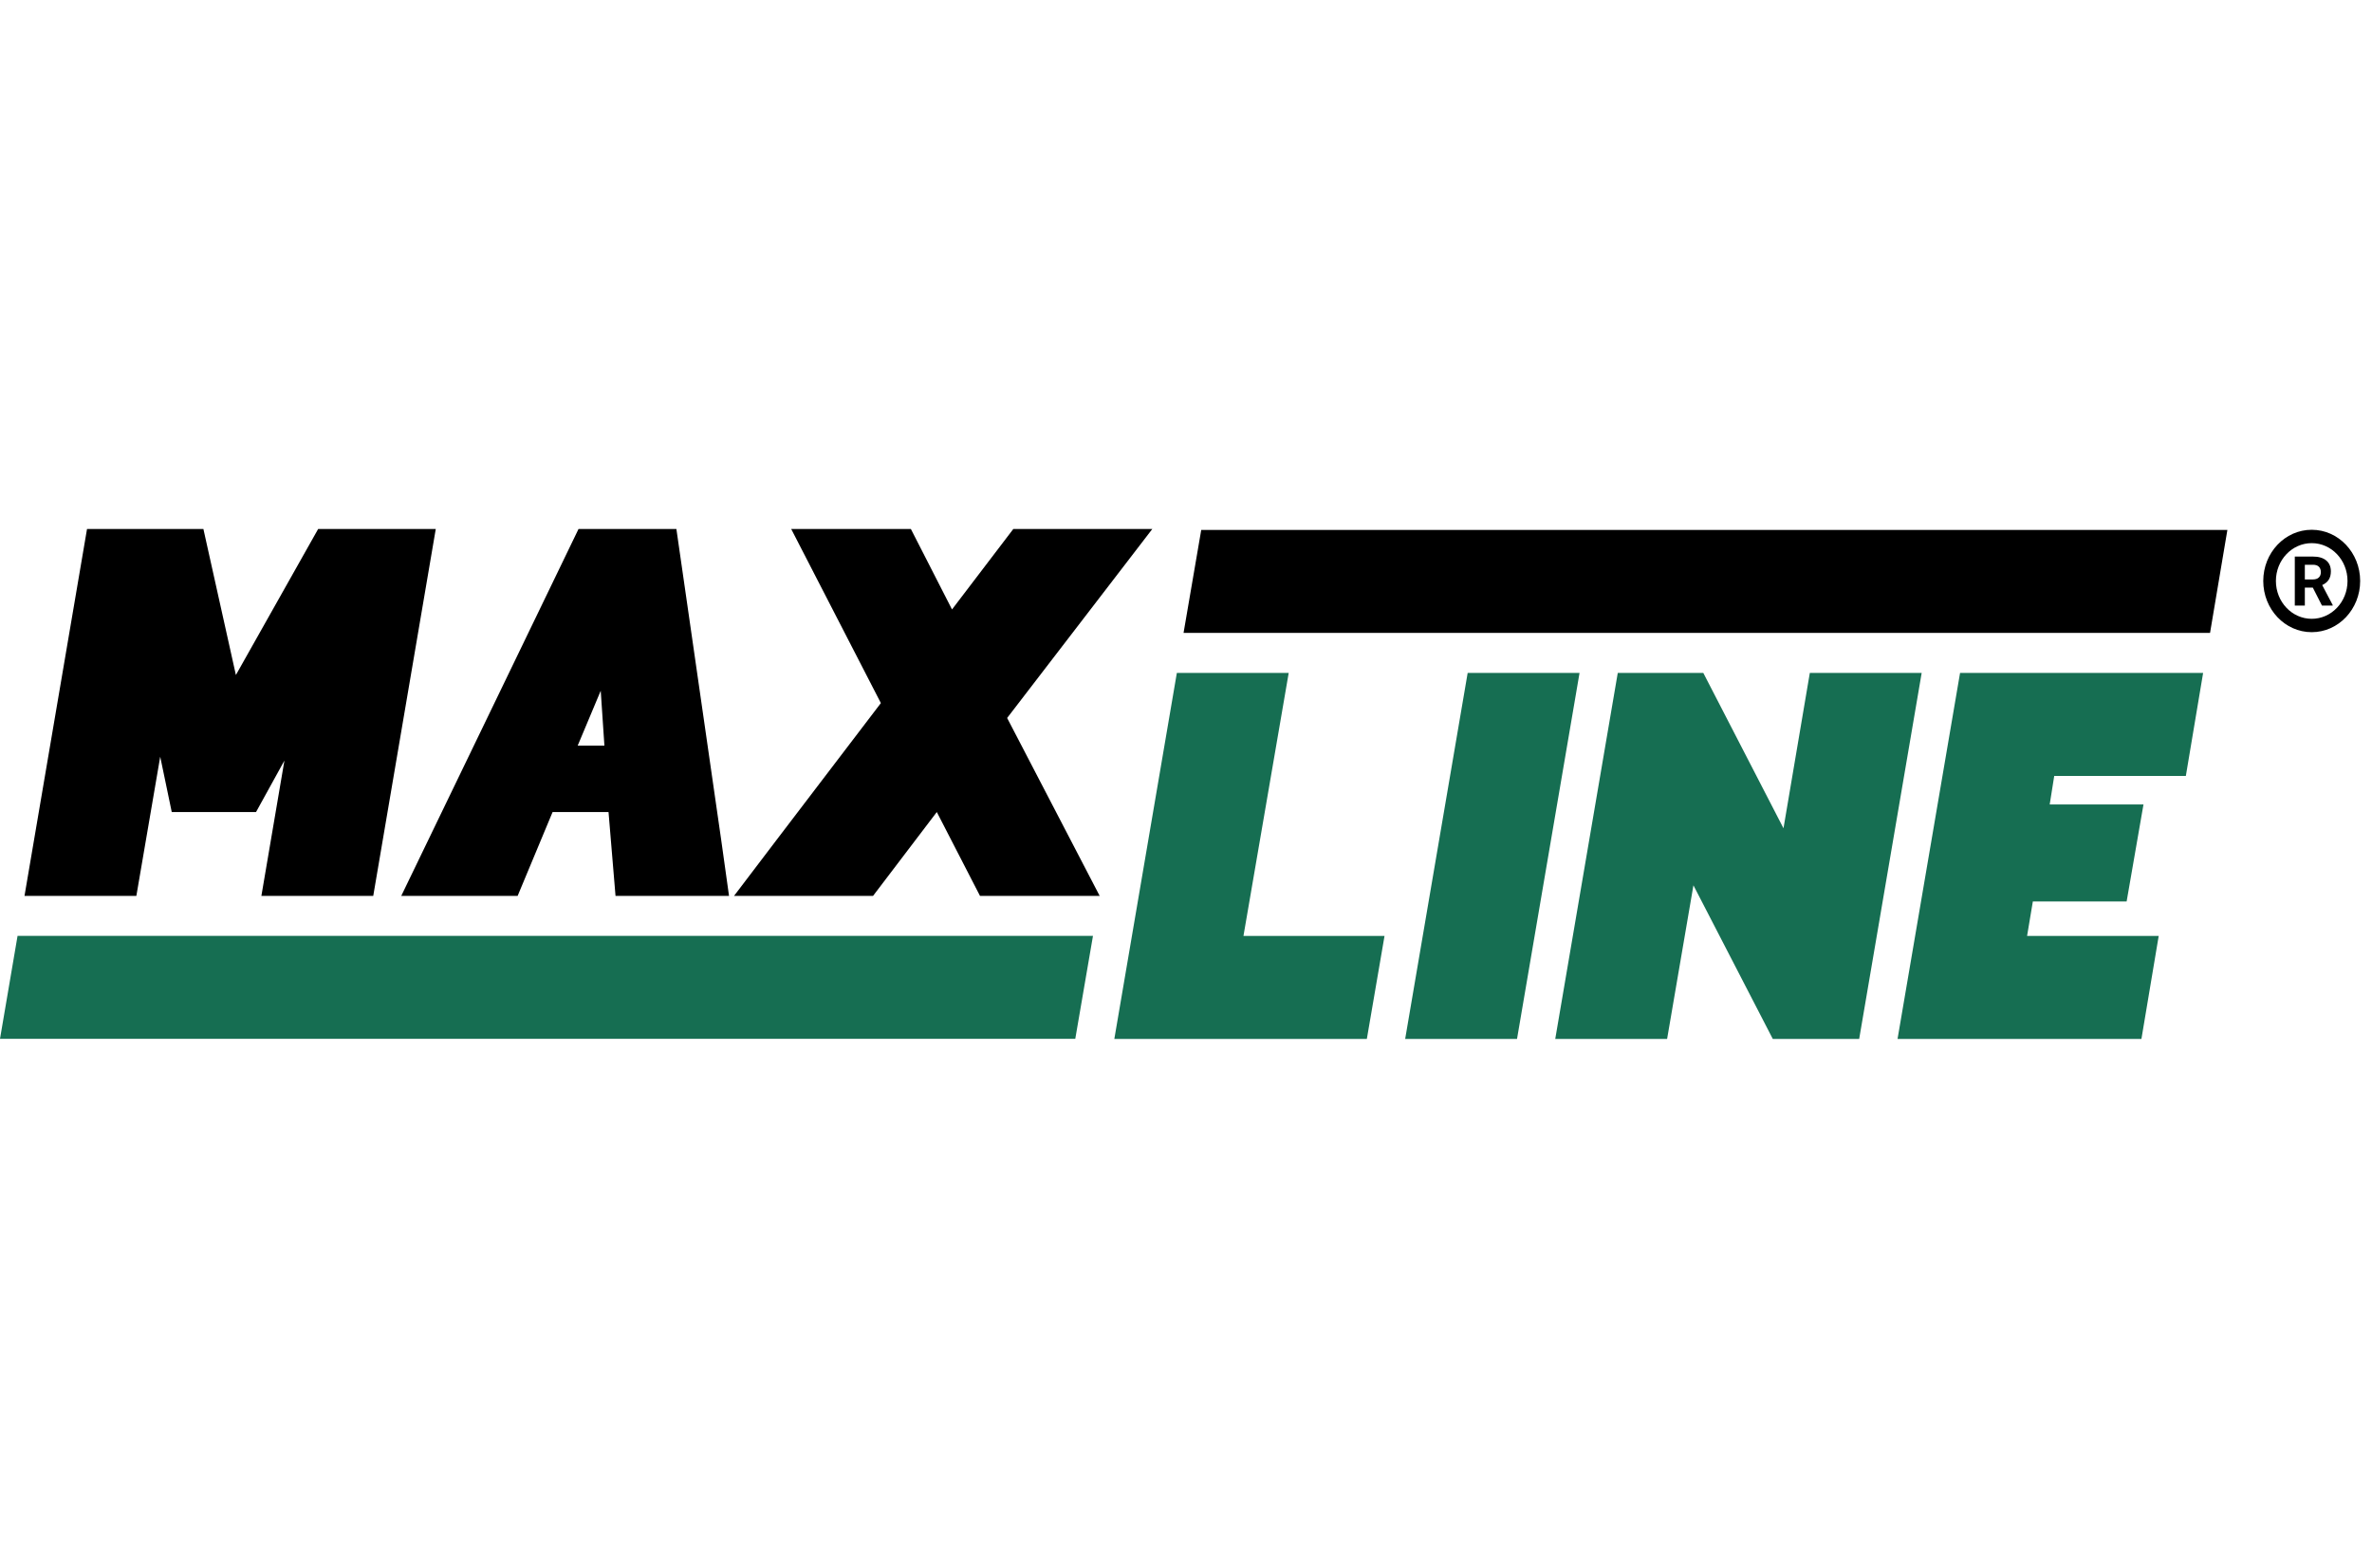 <?xml version="1.0" encoding="UTF-8"?> <svg xmlns="http://www.w3.org/2000/svg" width="121" height="80" viewBox="0 0 121 80" fill="none"><g clip-path="url(#clip0_7162_36379)"><path d="M8.173 38.61L8.761 41.433H13.061L14.509 38.806L13.334 45.711H19.04L22.229 26.992H16.229L12.033 34.441L10.376 26.992H4.439L1.25 45.711H6.956L8.173 38.61Z" fill="black"></path><path d="M37.445 45.711H38.201H40.026H44.536L47.788 41.433L49.991 45.711H56.096L51.376 36.634L58.781 26.992H51.69L48.564 31.096L46.466 26.992H40.361L44.935 35.874L39.606 42.866L37.445 45.711Z" fill="black"></path><path d="M26.406 45.711L28.189 41.433H31.042L31.399 45.711H35.364H37.189L36.791 42.866L34.504 26.992H29.511L20.469 45.711H26.406ZM29.469 38.045L30.644 35.244L30.832 38.045H29.469Z" fill="black"></path><path d="M63.431 47.756L65.739 34.336H60.033L56.844 53.011H69.725L70.627 47.756H63.431Z" fill="#166E52"></path><path d="M74.868 34.336L71.68 53.011H77.386L80.575 34.336H74.868Z" fill="#166E52"></path><path d="M92.322 34.336L90.979 42.262L86.889 34.336H82.525L79.336 53.011H85.042L86.385 45.172L90.434 53.011H94.84L98.028 34.336H92.322Z" fill="#166E52"></path><path d="M111.504 39.591L112.385 34.336H99.986L96.797 53.011H109.238L110.119 47.756H103.405L103.699 45.997H108.483L109.343 41.046H104.559L104.79 39.591H111.504Z" fill="#166E52"></path><path d="M0.896 47.75L0 53.005H54.852L55.755 47.75H0.896Z" fill="#166E52"></path><path d="M60.375 32.294L61.277 27.039H113.623L112.738 32.294H60.375Z" fill="black"></path><path d="M117.981 29.982H117.574V30.897H117.062V28.398H117.985C118.278 28.398 118.505 28.464 118.664 28.596C118.823 28.727 118.902 28.913 118.902 29.154C118.902 29.324 118.866 29.466 118.792 29.581C118.719 29.694 118.608 29.785 118.459 29.852L118.996 30.873V30.897H118.447L117.981 29.982ZM117.574 29.565H117.987C118.115 29.565 118.215 29.533 118.285 29.468C118.356 29.401 118.391 29.31 118.391 29.195C118.391 29.077 118.357 28.984 118.29 28.917C118.224 28.849 118.122 28.816 117.985 28.816H117.574V29.565Z" fill="black"></path><path fill-rule="evenodd" clip-rule="evenodd" d="M117.925 31.574C118.934 31.574 119.751 30.71 119.751 29.643C119.751 28.577 118.934 27.713 117.925 27.713C116.916 27.713 116.098 28.577 116.098 29.643C116.098 30.71 116.916 31.574 117.925 31.574ZM117.925 32.256C119.29 32.256 120.396 31.086 120.396 29.643C120.396 28.201 119.29 27.031 117.925 27.031C116.56 27.031 115.453 28.201 115.453 29.643C115.453 31.086 116.56 32.256 117.925 32.256Z" fill="black"></path></g><defs><clipPath id="clip0_7162_36379"><rect width="120.396" height="80" fill="white"></rect></clipPath></defs></svg> 